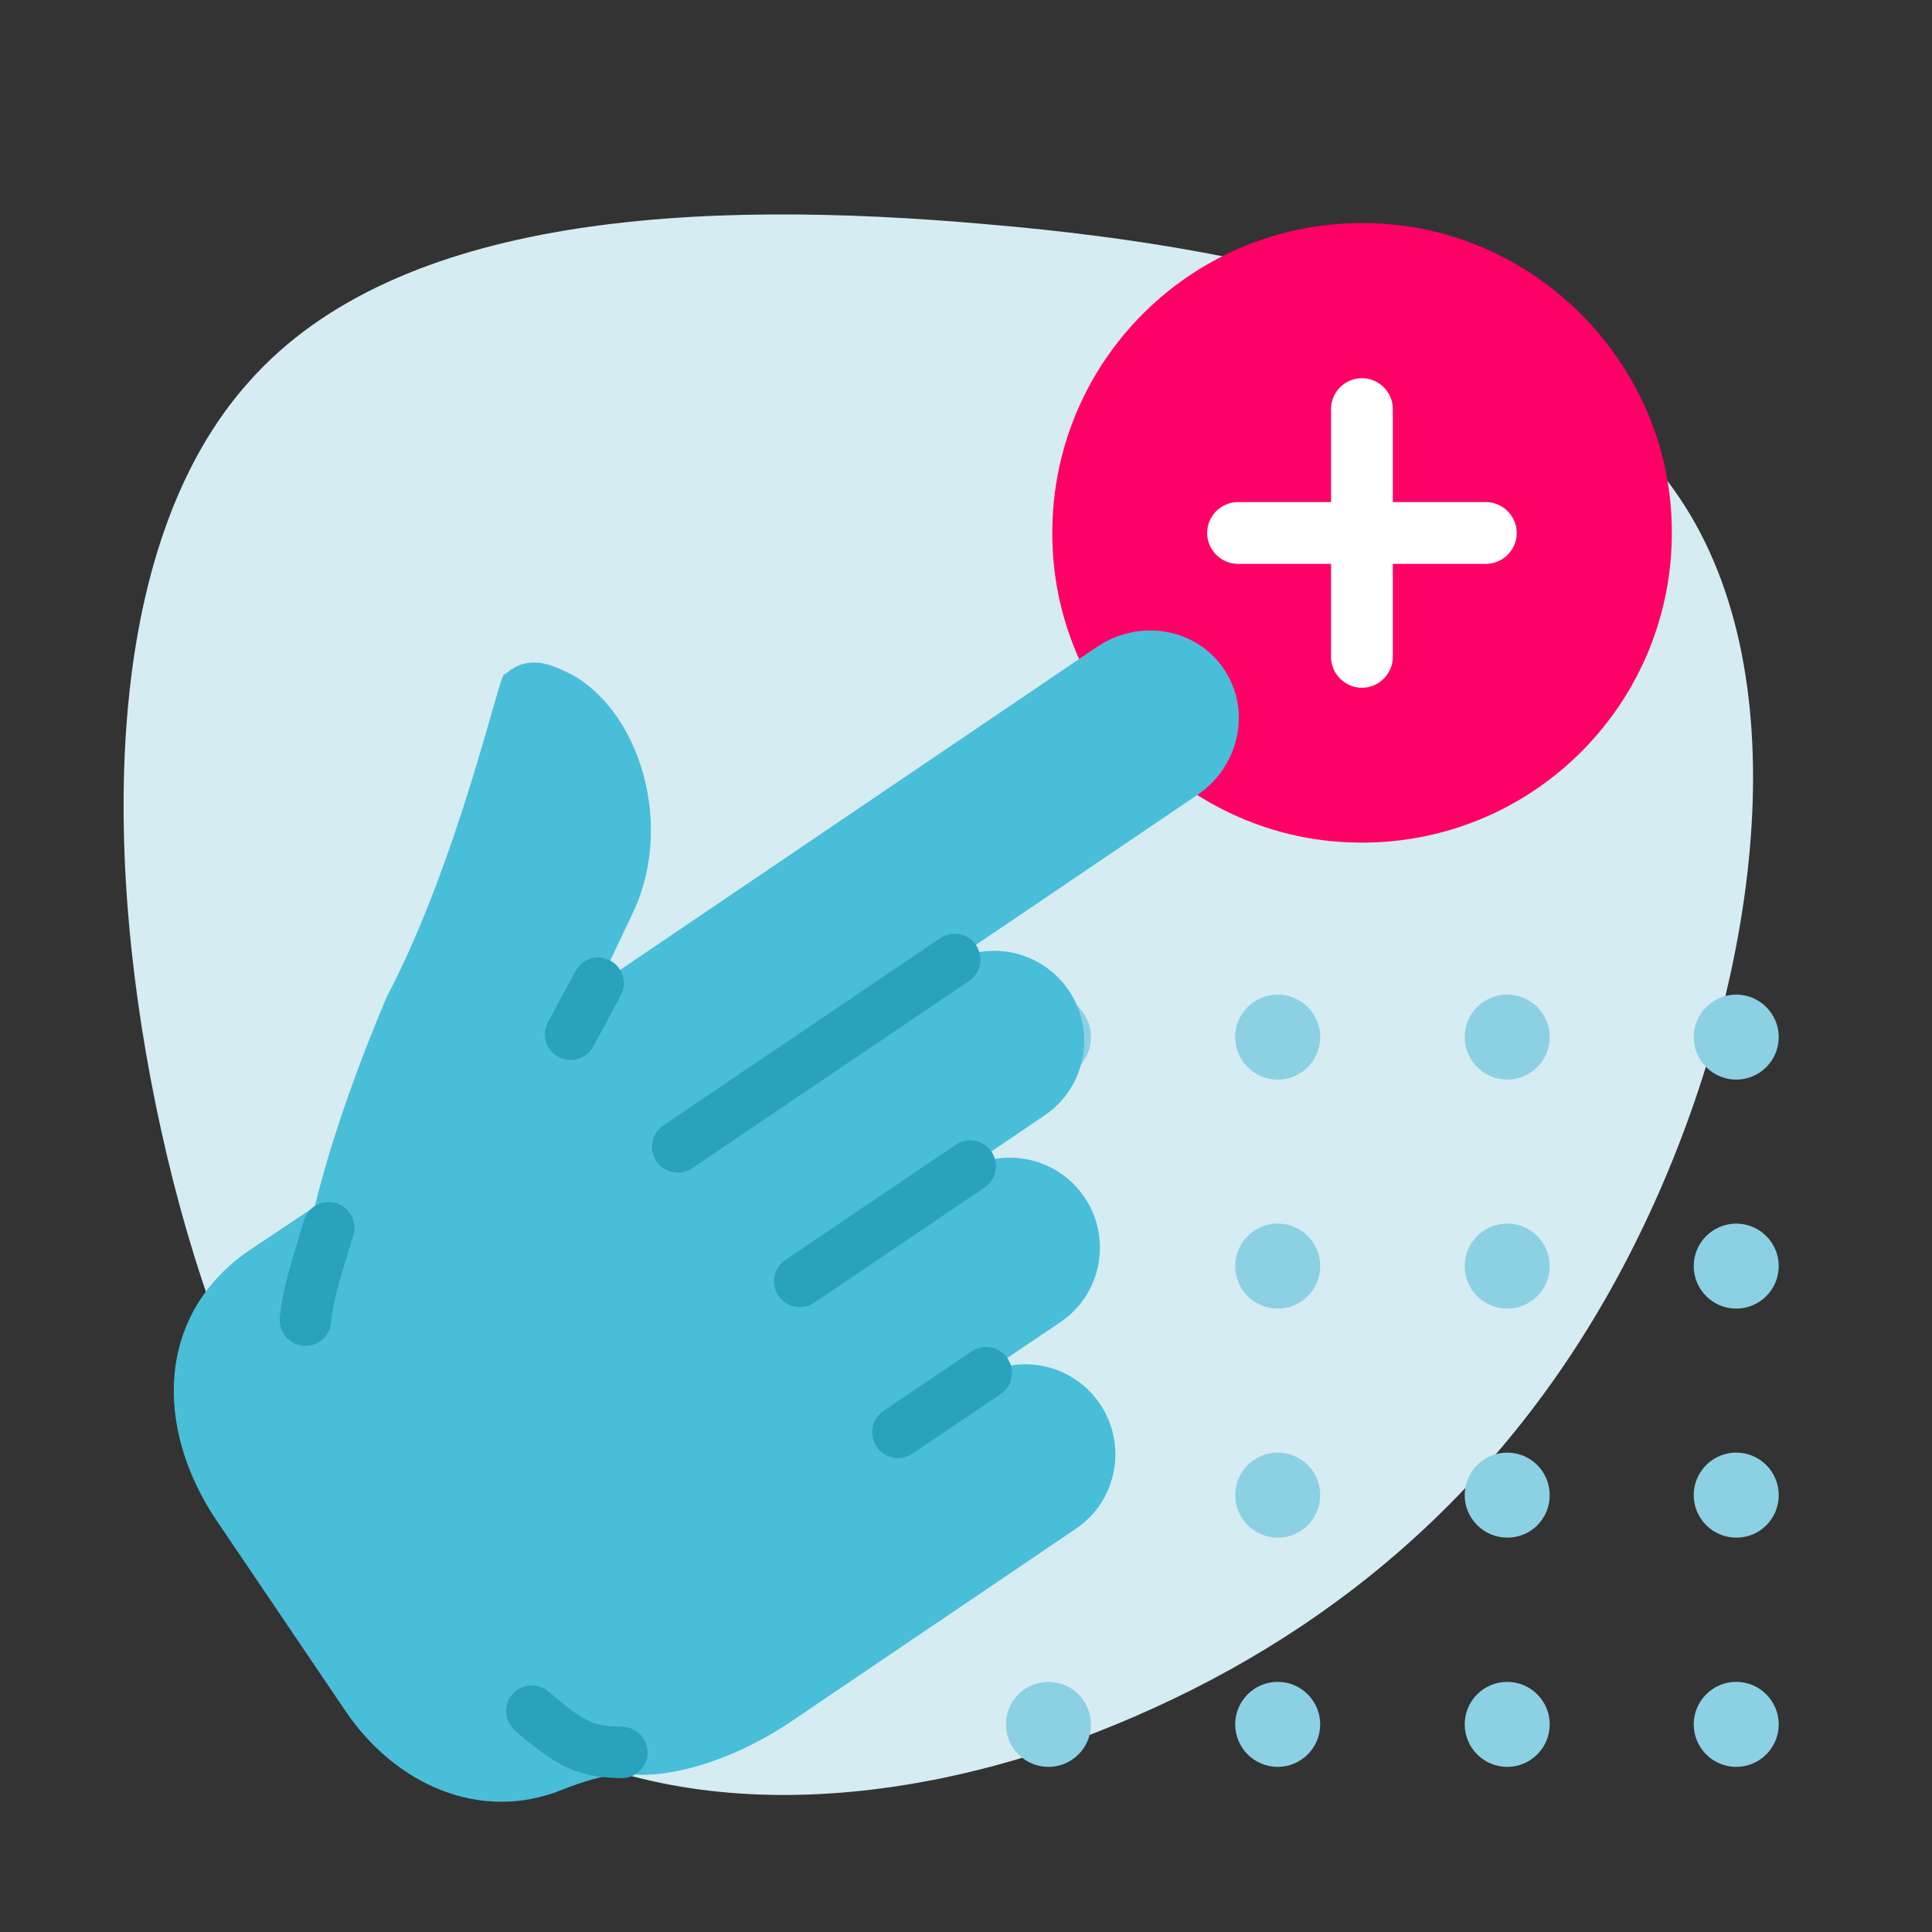 <?xml version="1.0" encoding="utf-8"?>
<!-- Generator: Adobe Illustrator 25.3.1, SVG Export Plug-In . SVG Version: 6.00 Build 0)  -->
<svg version="1.1" id="Layer_1" xmlns="http://www.w3.org/2000/svg" xmlns:xlink="http://www.w3.org/1999/xlink" x="0px" y="0px"
	 viewBox="0 0 75 75" style="enable-background:new 0 0 75 75;" xml:space="preserve">
<rect x="0" y="0" width="75" height="75" fill="#333333" stroke="none"/>
<style type="text/css">
	.st0{fill:#D5ECF3;}
	.st1{fill:#8CD0E3;}
	.st2{fill:#FFFFFF;}
	.st3{fill:#FF0066;}
	.st4{fill:#29A2BD;}
	.st5{fill:#49BED8;}
</style>
<path class="st0" d="M65.39,19.62c4.6,7.2,2.7,19.03-1.59,27.98c-4.29,8.99-10.95,15.04-19,18.7c-8,3.67-17.39,4.85-24.42,1.01
	c-7.03-3.89-11.77-12.8-14.11-23.37S3.91,21.19,9.7,14.78c5.75-6.45,17.34-7.08,28.66-6.07C49.69,9.68,60.79,12.38,65.39,19.62z"/>
<g>
	<g>
		<g>
			<path class="st1" d="M51.25,49.15L51.25,49.15c0-0.91-0.74-1.65-1.65-1.65l0,0c-0.91,0-1.65,0.74-1.65,1.65v0
				c0,0.91,0.74,1.65,1.65,1.65l0,0C50.51,50.8,51.25,50.06,51.25,49.15z"/>
		</g>
		<g>
			<path class="st1" d="M51.25,58.04L51.25,58.04c0-0.91-0.74-1.65-1.65-1.65l0,0c-0.91,0-1.65,0.74-1.65,1.65v0
				c0,0.91,0.74,1.65,1.65,1.65l0,0C50.51,59.7,51.25,58.96,51.25,58.04z"/>
		</g>
		<g>
			<path class="st1" d="M42.35,49.15L42.35,49.15c0-0.91-0.74-1.65-1.65-1.65h0c-0.91,0-1.65,0.74-1.65,1.65v0
				c0,0.91,0.74,1.65,1.65,1.65h0C41.61,50.8,42.35,50.06,42.35,49.15z"/>
		</g>
		<g>
			<path class="st1" d="M42.35,58.04L42.35,58.04c0-0.91-0.74-1.65-1.65-1.65h0c-0.91,0-1.65,0.74-1.65,1.65v0
				c0,0.91,0.74,1.65,1.65,1.65h0C41.61,59.7,42.35,58.96,42.35,58.04z"/>
		</g>
		<g>
			<g>
				<path class="st1" d="M51.25,66.94L51.25,66.94c0-0.91-0.74-1.65-1.65-1.65l0,0c-0.91,0-1.65,0.74-1.65,1.65l0,0
					c0,0.91,0.74,1.65,1.65,1.65l0,0C50.51,68.59,51.25,67.85,51.25,66.94z"/>
			</g>
			<g>
				<path class="st1" d="M42.35,66.94L42.35,66.94c0-0.91-0.74-1.65-1.65-1.65h0c-0.91,0-1.65,0.74-1.65,1.65l0,0
					c0,0.91,0.74,1.65,1.65,1.65h0C41.61,68.59,42.35,67.85,42.35,66.94z"/>
			</g>
		</g>
		<g>
			<g>
				<path class="st1" d="M51.25,40.26L51.25,40.26c0-0.91-0.74-1.65-1.65-1.65l0,0c-0.91,0-1.65,0.74-1.65,1.65v0
					c0,0.91,0.74,1.65,1.65,1.65l0,0C50.51,41.91,51.25,41.17,51.25,40.26z"/>
			</g>
			<g>
				<path class="st1" d="M42.35,40.26L42.35,40.26c0-0.91-0.74-1.65-1.65-1.65h0c-0.91,0-1.65,0.74-1.65,1.65v0
					c0,0.91,0.74,1.65,1.65,1.65h0C41.61,41.91,42.35,41.17,42.35,40.26z"/>
			</g>
		</g>
	</g>
	<g>
		<g>
			<path class="st1" d="M69.05,49.15L69.05,49.15c0-0.91-0.74-1.65-1.65-1.65l0,0c-0.91,0-1.65,0.74-1.65,1.65v0
				c0,0.91,0.74,1.65,1.65,1.65l0,0C68.31,50.8,69.05,50.06,69.05,49.15z"/>
		</g>
		<g>
			<path class="st1" d="M69.05,58.04L69.05,58.04c0-0.91-0.74-1.65-1.65-1.65l0,0c-0.91,0-1.65,0.74-1.65,1.65v0
				c0,0.91,0.74,1.65,1.65,1.65l0,0C68.31,59.7,69.05,58.96,69.05,58.04z"/>
		</g>
		<g>
			<path class="st1" d="M60.16,49.15L60.16,49.15c0-0.91-0.74-1.65-1.65-1.65l0,0c-0.91,0-1.65,0.74-1.65,1.65v0
				c0,0.91,0.74,1.65,1.65,1.65l0,0C59.42,50.8,60.16,50.06,60.16,49.15z"/>
		</g>
		<g>
			<path class="st1" d="M60.16,58.04L60.16,58.04c0-0.91-0.74-1.65-1.65-1.65l0,0c-0.91,0-1.65,0.74-1.65,1.65v0
				c0,0.91,0.74,1.65,1.65,1.65l0,0C59.42,59.7,60.16,58.96,60.16,58.04z"/>
		</g>
		<g>
			<g>
				<path class="st1" d="M69.05,66.94L69.05,66.94c0-0.91-0.74-1.65-1.65-1.65l0,0c-0.91,0-1.65,0.74-1.65,1.65l0,0
					c0,0.91,0.74,1.65,1.65,1.65l0,0C68.31,68.59,69.05,67.85,69.05,66.94z"/>
			</g>
			<g>
				<path class="st1" d="M60.16,66.94L60.16,66.94c0-0.91-0.74-1.65-1.65-1.65l0,0c-0.91,0-1.65,0.74-1.65,1.65l0,0
					c0,0.91,0.74,1.65,1.65,1.65l0,0C59.42,68.59,60.16,67.85,60.16,66.94z"/>
			</g>
		</g>
		<g>
			<g>
				<path class="st1" d="M69.05,40.26L69.05,40.26c0-0.91-0.74-1.65-1.65-1.65l0,0c-0.91,0-1.65,0.74-1.65,1.65v0
					c0,0.91,0.74,1.65,1.65,1.65l0,0C68.31,41.91,69.05,41.17,69.05,40.26z"/>
			</g>
			<g>
				<path class="st1" d="M60.16,40.26L60.16,40.26c0-0.91-0.74-1.65-1.65-1.65l0,0c-0.91,0-1.65,0.74-1.65,1.65v0
					c0,0.91,0.74,1.65,1.65,1.65l0,0C59.42,41.91,60.16,41.17,60.16,40.26z"/>
			</g>
		</g>
	</g>
</g>
<g>
	<path class="st2" d="M57.68,21.89h-3.61v3.61c0,0.66-0.54,1.2-1.2,1.2h0c-0.66,0-1.2-0.54-1.2-1.2v-3.61h-3.61
		c-0.66,0-1.2-0.54-1.2-1.2v0c0-0.66,0.54-1.2,1.2-1.2h3.61v-3.61c0-0.66,0.54-1.2,1.2-1.2h0c0.66,0,1.2,0.54,1.2,1.2v3.61h3.61
		c0.66,0,1.2,0.54,1.2,1.2v0C58.88,21.35,58.34,21.89,57.68,21.89z"/>
	<g>
		<path class="st3" d="M54.1,8.72c-7.61-0.75-13.94,5.58-13.19,13.19c0.56,5.63,5.11,10.18,10.74,10.74
			c7.61,0.75,13.94-5.58,13.19-13.19C64.28,13.83,59.72,9.28,54.1,8.72z M57.68,21.89h-3.61v3.61c0,0.66-0.54,1.2-1.2,1.2h0
			c-0.66,0-1.2-0.54-1.2-1.2v-3.61h-3.61c-0.66,0-1.2-0.54-1.2-1.2v0c0-0.66,0.54-1.2,1.2-1.2h3.61v-3.61c0-0.66,0.54-1.2,1.2-1.2h0
			c0.66,0,1.2,0.54,1.2,1.2v3.61h3.61c0.66,0,1.2,0.54,1.2,1.2v0C58.88,21.35,58.34,21.89,57.68,21.89z"/>
	</g>
</g>
<g>
	<path class="st5" d="M41.16,51.33c1.6-1.08,2.02-3.25,0.94-4.85l0,0c-1.08-1.6-3.25-2.02-4.85-0.94l0.41-0.28l0,0l2.89-1.96
		c1.6-1.08,2.02-3.25,0.94-4.85l0,0c-1.08-1.6-3.25-2.02-4.85-0.94l-0.41,0.29l10.25-6.94c1.64-1.11,2.11-3.3,1.03-4.89l0,0
		c-1.07-1.59-3.28-1.97-4.92-0.86L23.25,38.21l1.25-2.63c1.63-3.25,0.52-7.47-1.94-9.17c-0.32-0.22-0.67-0.38-1.02-0.52
		c-1.22-0.48-1.75,0.19-1.97,0.29c-0.22,0.1-1.77,7.21-4.55,12.51c0,0-1.88,4.3-2.8,8.15l-2.5,1.67C6.02,51.01,6,55.46,8.41,59.03
		l5,7.39c1.89,2.8,5.18,4.36,8.41,3.06c0.8-0.32,1.92-0.69,2.77-0.6c1.17,0.12,3.6-0.34,6.18-2.09l10.99-7.44
		c1.6-1.08,2.02-3.25,0.94-4.85l0,0c-1.08-1.6-3.25-2.02-4.85-0.94l0.41-0.28L41.16,51.33z"/>
	<path class="st4" d="M11.03,51.81c-0.13-0.19-0.19-0.42-0.17-0.66c0.11-1.05,0.41-2.03,0.7-2.97c0.08-0.27,0.16-0.53,0.24-0.8
		c0.15-0.53,0.71-0.83,1.24-0.68c0.53,0.16,0.83,0.71,0.68,1.24c-0.08,0.28-0.17,0.55-0.25,0.83c-0.28,0.89-0.54,1.73-0.62,2.58
		c-0.05,0.55-0.54,0.95-1.09,0.89C11.45,52.21,11.19,52.04,11.03,51.81z"/>
	<path class="st4" d="M21.32,40.71c-0.2-0.3-0.23-0.69-0.05-1.03l1.07-1.98c0.26-0.49,0.87-0.67,1.35-0.41
		c0.49,0.26,0.67,0.87,0.41,1.35l-1.07,1.98c-0.26,0.49-0.87,0.67-1.35,0.41C21.53,40.95,21.41,40.84,21.32,40.71z"/>
	<path class="st4" d="M25.48,45.08c-0.31-0.46-0.19-1.08,0.27-1.39l10.75-7.27c0.46-0.31,1.08-0.19,1.39,0.27
		c0.31,0.46,0.19,1.08-0.27,1.39l-10.75,7.27C26.41,45.66,25.79,45.54,25.48,45.08z"/>
	<path class="st4" d="M30.22,50.3c-0.31-0.46-0.19-1.08,0.27-1.39l6.61-4.47c0.46-0.31,1.08-0.19,1.39,0.27s0.19,1.08-0.27,1.39
		l-6.61,4.47C31.15,50.88,30.53,50.76,30.22,50.3z"/>
	<path class="st4" d="M34.03,56.16c-0.31-0.46-0.19-1.08,0.27-1.39l3.42-2.31c0.46-0.31,1.08-0.19,1.39,0.27s0.19,1.08-0.27,1.39
		l-3.42,2.31C34.96,56.74,34.34,56.62,34.03,56.16z"/>
	<path class="st4" d="M19.82,66.98c-0.25-0.36-0.23-0.86,0.07-1.21c0.36-0.42,0.99-0.46,1.41-0.1c1.52,1.32,1.86,1.33,2.87,1.36
		c0.55,0.02,0.98,0.48,0.97,1.03c-0.02,0.55-0.48,0.98-1.03,0.97c-1.57-0.05-2.34-0.31-4.11-1.84
		C19.92,67.12,19.87,67.05,19.82,66.98z"/>
</g>
</svg>
